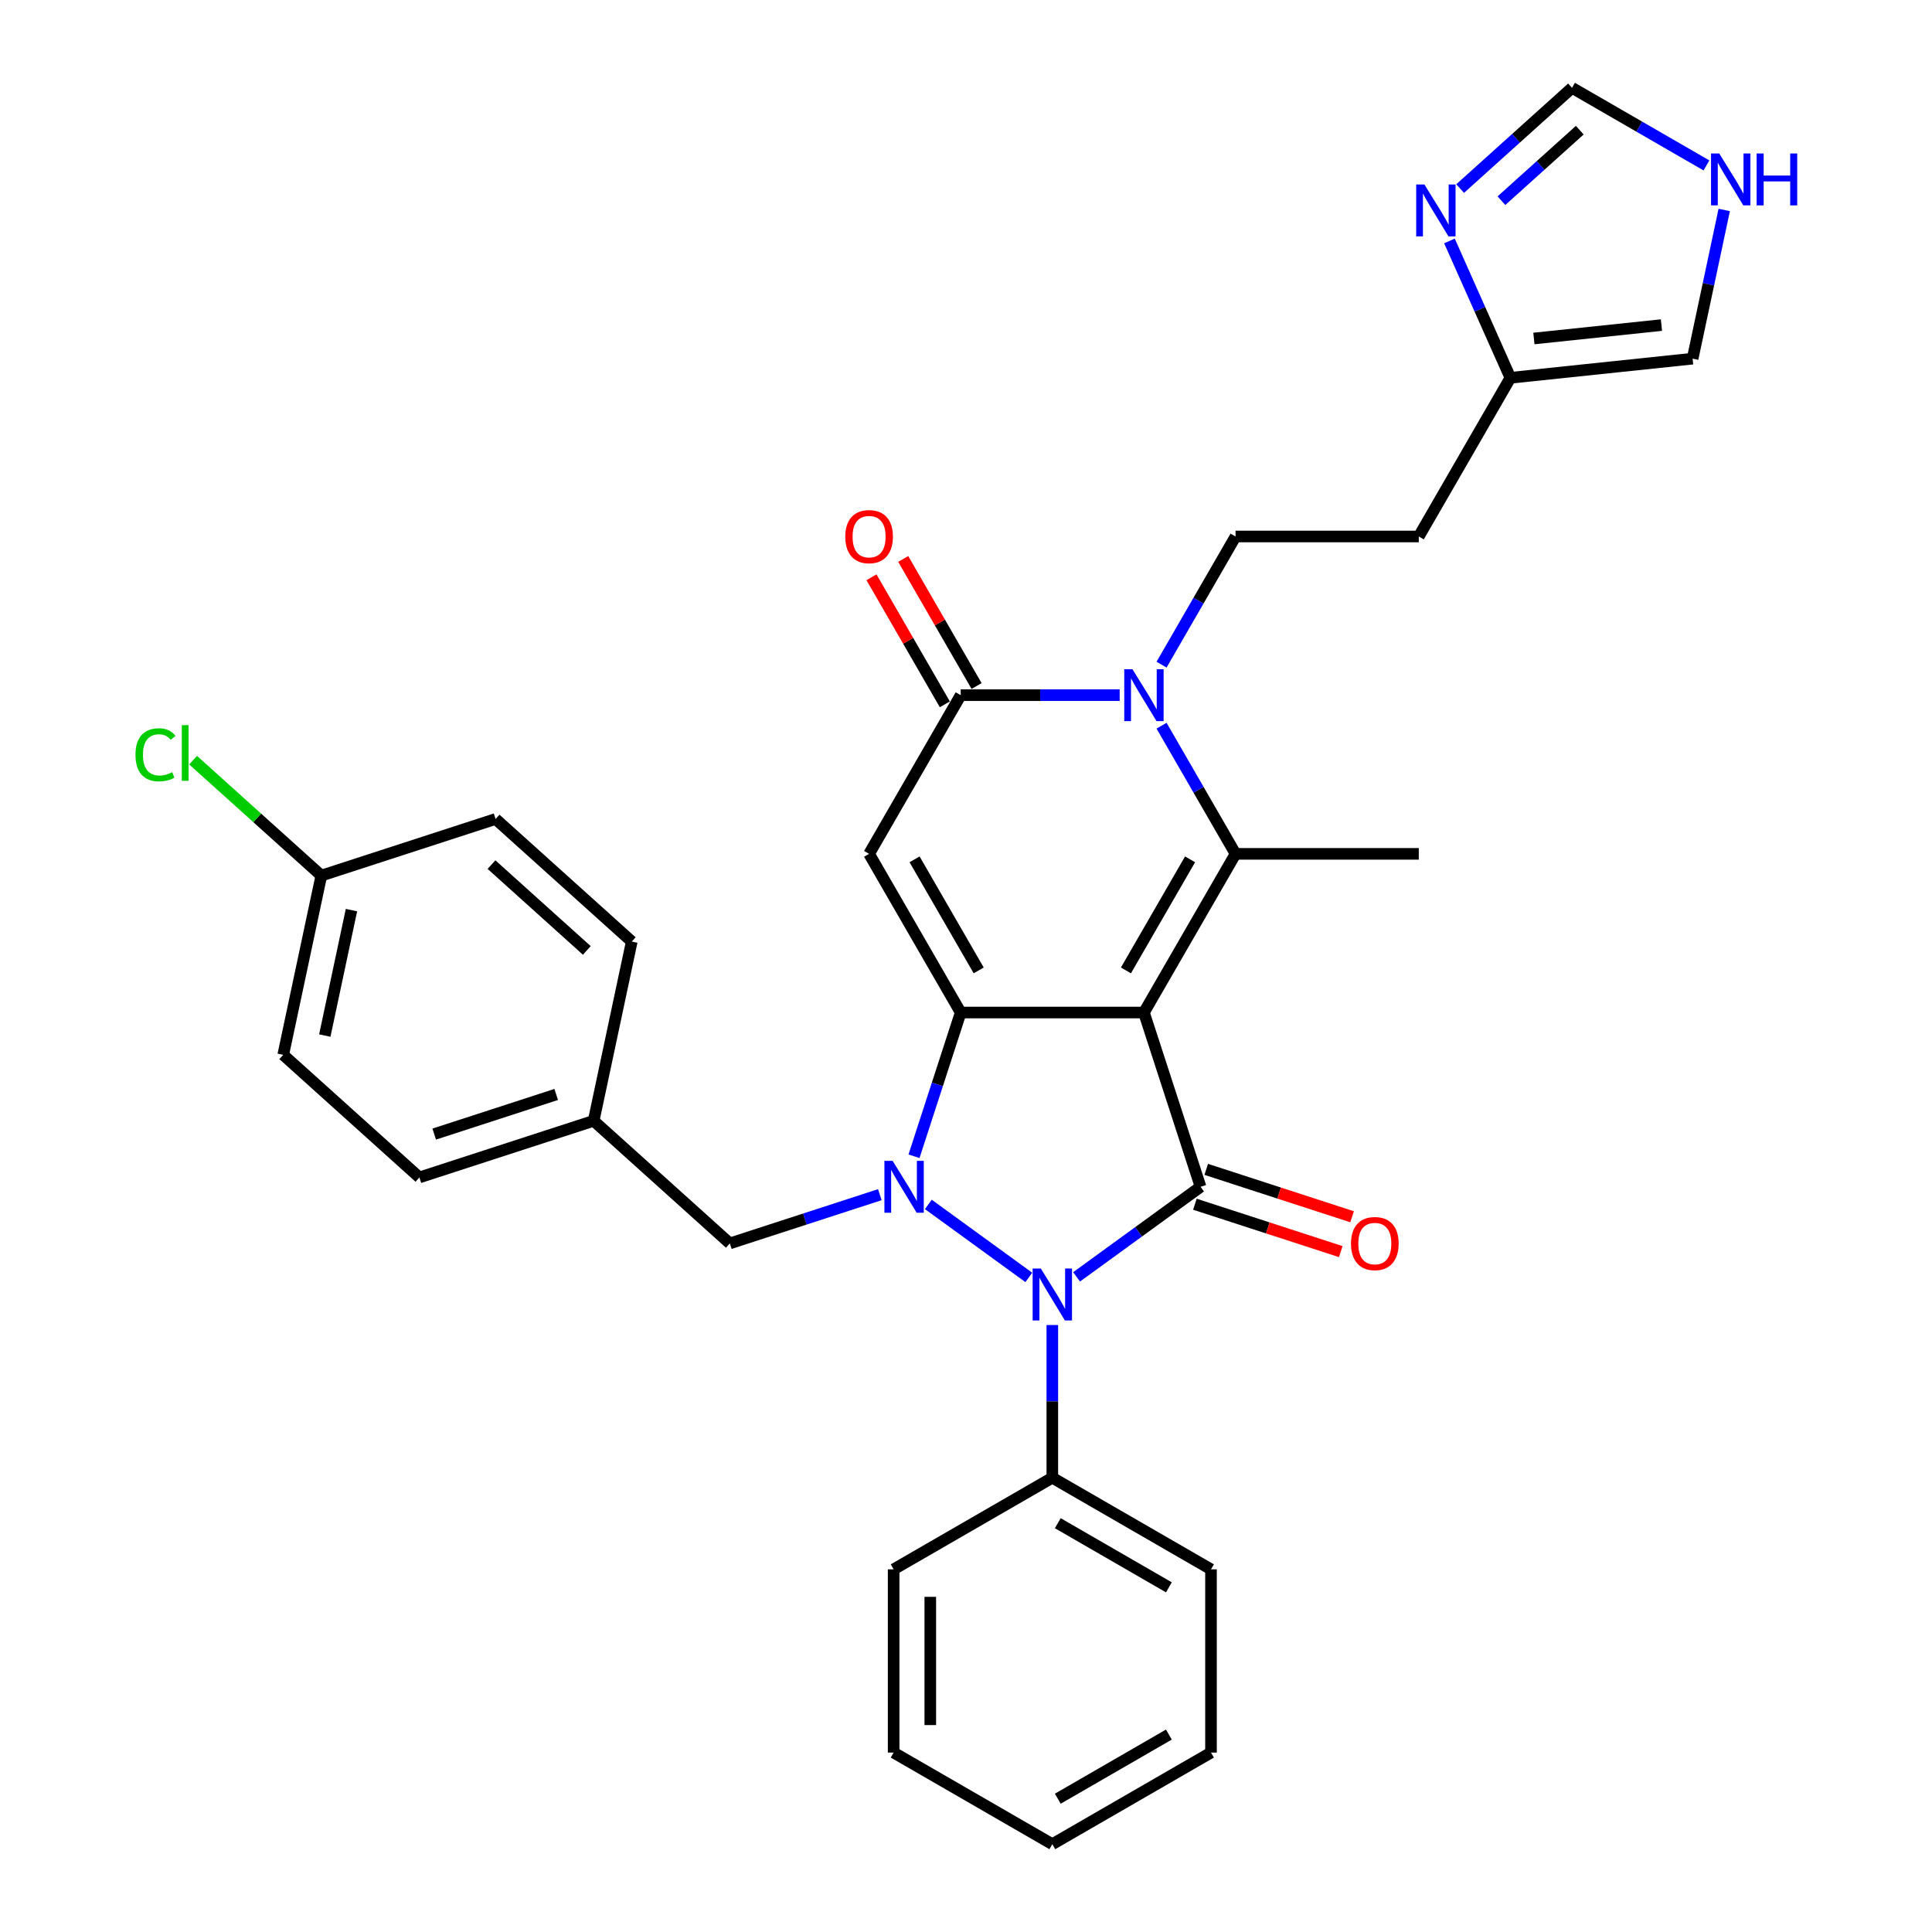 <?xml version='1.0' encoding='iso-8859-1'?>
<svg version='1.1' baseProfile='full'
              xmlns='http://www.w3.org/2000/svg'
                      xmlns:rdkit='http://www.rdkit.org/xml'
                      xmlns:xlink='http://www.w3.org/1999/xlink'
                  xml:space='preserve'
width='1000px' height='1000px' viewBox='0 0 1000 1000'>
<!-- END OF HEADER -->
<rect style='opacity:1.0;fill:#FFFFFF;stroke:none' width='1000' height='1000' x='0' y='0'> </rect>
<path class='bond-0' d='M 592.099,524.086 L 497.26,524.086' style='fill:none;fill-rule:evenodd;stroke:#000000;stroke-width:6px;stroke-linecap:butt;stroke-linejoin:miter;stroke-opacity:1' />
<path class='bond-2' d='M 592.099,524.086 L 621.406,614.283' style='fill:none;fill-rule:evenodd;stroke:#000000;stroke-width:6px;stroke-linecap:butt;stroke-linejoin:miter;stroke-opacity:1' />
<path class='bond-4' d='M 592.099,524.086 L 639.519,441.953' style='fill:none;fill-rule:evenodd;stroke:#000000;stroke-width:6px;stroke-linecap:butt;stroke-linejoin:miter;stroke-opacity:1' />
<path class='bond-4' d='M 582.786,502.282 L 615.979,444.789' style='fill:none;fill-rule:evenodd;stroke:#000000;stroke-width:6px;stroke-linecap:butt;stroke-linejoin:miter;stroke-opacity:1' />
<path class='bond-1' d='M 497.26,524.086 L 485.174,561.285' style='fill:none;fill-rule:evenodd;stroke:#000000;stroke-width:6px;stroke-linecap:butt;stroke-linejoin:miter;stroke-opacity:1' />
<path class='bond-1' d='M 485.174,561.285 L 473.087,598.483' style='fill:none;fill-rule:evenodd;stroke:#0000FF;stroke-width:6px;stroke-linecap:butt;stroke-linejoin:miter;stroke-opacity:1' />
<path class='bond-5' d='M 497.26,524.086 L 449.841,441.953' style='fill:none;fill-rule:evenodd;stroke:#000000;stroke-width:6px;stroke-linecap:butt;stroke-linejoin:miter;stroke-opacity:1' />
<path class='bond-5' d='M 506.574,502.282 L 473.38,444.789' style='fill:none;fill-rule:evenodd;stroke:#000000;stroke-width:6px;stroke-linecap:butt;stroke-linejoin:miter;stroke-opacity:1' />
<path class='bond-10' d='M 455.397,618.363 L 416.576,630.977' style='fill:none;fill-rule:evenodd;stroke:#0000FF;stroke-width:6px;stroke-linecap:butt;stroke-linejoin:miter;stroke-opacity:1' />
<path class='bond-10' d='M 416.576,630.977 L 377.756,643.59' style='fill:none;fill-rule:evenodd;stroke:#000000;stroke-width:6px;stroke-linecap:butt;stroke-linejoin:miter;stroke-opacity:1' />
<path class='bond-32' d='M 480.51,623.406 L 532.511,661.187' style='fill:none;fill-rule:evenodd;stroke:#0000FF;stroke-width:6px;stroke-linecap:butt;stroke-linejoin:miter;stroke-opacity:1' />
<path class='bond-3' d='M 621.406,614.283 L 589.321,637.594' style='fill:none;fill-rule:evenodd;stroke:#000000;stroke-width:6px;stroke-linecap:butt;stroke-linejoin:miter;stroke-opacity:1' />
<path class='bond-3' d='M 589.321,637.594 L 557.236,660.905' style='fill:none;fill-rule:evenodd;stroke:#0000FF;stroke-width:6px;stroke-linecap:butt;stroke-linejoin:miter;stroke-opacity:1' />
<path class='bond-13' d='M 618.475,623.303 L 656.224,635.568' style='fill:none;fill-rule:evenodd;stroke:#000000;stroke-width:6px;stroke-linecap:butt;stroke-linejoin:miter;stroke-opacity:1' />
<path class='bond-13' d='M 656.224,635.568 L 693.973,647.834' style='fill:none;fill-rule:evenodd;stroke:#FF0000;stroke-width:6px;stroke-linecap:butt;stroke-linejoin:miter;stroke-opacity:1' />
<path class='bond-13' d='M 624.337,605.264 L 662.085,617.529' style='fill:none;fill-rule:evenodd;stroke:#000000;stroke-width:6px;stroke-linecap:butt;stroke-linejoin:miter;stroke-opacity:1' />
<path class='bond-13' d='M 662.085,617.529 L 699.834,629.794' style='fill:none;fill-rule:evenodd;stroke:#FF0000;stroke-width:6px;stroke-linecap:butt;stroke-linejoin:miter;stroke-opacity:1' />
<path class='bond-15' d='M 544.68,685.829 L 544.68,725.348' style='fill:none;fill-rule:evenodd;stroke:#0000FF;stroke-width:6px;stroke-linecap:butt;stroke-linejoin:miter;stroke-opacity:1' />
<path class='bond-15' d='M 544.68,725.348 L 544.68,764.867' style='fill:none;fill-rule:evenodd;stroke:#000000;stroke-width:6px;stroke-linecap:butt;stroke-linejoin:miter;stroke-opacity:1' />
<path class='bond-6' d='M 639.519,441.953 L 620.37,408.787' style='fill:none;fill-rule:evenodd;stroke:#000000;stroke-width:6px;stroke-linecap:butt;stroke-linejoin:miter;stroke-opacity:1' />
<path class='bond-6' d='M 620.37,408.787 L 601.222,375.62' style='fill:none;fill-rule:evenodd;stroke:#0000FF;stroke-width:6px;stroke-linecap:butt;stroke-linejoin:miter;stroke-opacity:1' />
<path class='bond-19' d='M 639.519,441.953 L 734.358,441.953' style='fill:none;fill-rule:evenodd;stroke:#000000;stroke-width:6px;stroke-linecap:butt;stroke-linejoin:miter;stroke-opacity:1' />
<path class='bond-33' d='M 449.841,441.953 L 497.26,359.82' style='fill:none;fill-rule:evenodd;stroke:#000000;stroke-width:6px;stroke-linecap:butt;stroke-linejoin:miter;stroke-opacity:1' />
<path class='bond-7' d='M 579.543,359.82 L 538.401,359.82' style='fill:none;fill-rule:evenodd;stroke:#0000FF;stroke-width:6px;stroke-linecap:butt;stroke-linejoin:miter;stroke-opacity:1' />
<path class='bond-7' d='M 538.401,359.82 L 497.26,359.82' style='fill:none;fill-rule:evenodd;stroke:#000000;stroke-width:6px;stroke-linecap:butt;stroke-linejoin:miter;stroke-opacity:1' />
<path class='bond-9' d='M 601.222,344.02 L 620.37,310.853' style='fill:none;fill-rule:evenodd;stroke:#0000FF;stroke-width:6px;stroke-linecap:butt;stroke-linejoin:miter;stroke-opacity:1' />
<path class='bond-9' d='M 620.37,310.853 L 639.519,277.687' style='fill:none;fill-rule:evenodd;stroke:#000000;stroke-width:6px;stroke-linecap:butt;stroke-linejoin:miter;stroke-opacity:1' />
<path class='bond-16' d='M 505.474,355.078 L 486.489,322.196' style='fill:none;fill-rule:evenodd;stroke:#000000;stroke-width:6px;stroke-linecap:butt;stroke-linejoin:miter;stroke-opacity:1' />
<path class='bond-16' d='M 486.489,322.196 L 467.505,289.314' style='fill:none;fill-rule:evenodd;stroke:#FF0000;stroke-width:6px;stroke-linecap:butt;stroke-linejoin:miter;stroke-opacity:1' />
<path class='bond-16' d='M 489.047,364.562 L 470.063,331.68' style='fill:none;fill-rule:evenodd;stroke:#000000;stroke-width:6px;stroke-linecap:butt;stroke-linejoin:miter;stroke-opacity:1' />
<path class='bond-16' d='M 470.063,331.68 L 451.078,298.798' style='fill:none;fill-rule:evenodd;stroke:#FF0000;stroke-width:6px;stroke-linecap:butt;stroke-linejoin:miter;stroke-opacity:1' />
<path class='bond-8' d='M 750.238,124.714 L 766.007,160.134' style='fill:none;fill-rule:evenodd;stroke:#0000FF;stroke-width:6px;stroke-linecap:butt;stroke-linejoin:miter;stroke-opacity:1' />
<path class='bond-8' d='M 766.007,160.134 L 781.777,195.554' style='fill:none;fill-rule:evenodd;stroke:#000000;stroke-width:6px;stroke-linecap:butt;stroke-linejoin:miter;stroke-opacity:1' />
<path class='bond-14' d='M 755.76,97.608 L 784.721,71.531' style='fill:none;fill-rule:evenodd;stroke:#0000FF;stroke-width:6px;stroke-linecap:butt;stroke-linejoin:miter;stroke-opacity:1' />
<path class='bond-14' d='M 784.721,71.531 L 813.682,45.455' style='fill:none;fill-rule:evenodd;stroke:#000000;stroke-width:6px;stroke-linecap:butt;stroke-linejoin:miter;stroke-opacity:1' />
<path class='bond-14' d='M 777.14,103.881 L 797.413,85.627' style='fill:none;fill-rule:evenodd;stroke:#0000FF;stroke-width:6px;stroke-linecap:butt;stroke-linejoin:miter;stroke-opacity:1' />
<path class='bond-14' d='M 797.413,85.627 L 817.686,67.373' style='fill:none;fill-rule:evenodd;stroke:#000000;stroke-width:6px;stroke-linecap:butt;stroke-linejoin:miter;stroke-opacity:1' />
<path class='bond-17' d='M 639.519,277.687 L 734.358,277.687' style='fill:none;fill-rule:evenodd;stroke:#000000;stroke-width:6px;stroke-linecap:butt;stroke-linejoin:miter;stroke-opacity:1' />
<path class='bond-20' d='M 377.756,643.59 L 307.277,580.131' style='fill:none;fill-rule:evenodd;stroke:#000000;stroke-width:6px;stroke-linecap:butt;stroke-linejoin:miter;stroke-opacity:1' />
<path class='bond-11' d='M 781.777,195.554 L 734.358,277.687' style='fill:none;fill-rule:evenodd;stroke:#000000;stroke-width:6px;stroke-linecap:butt;stroke-linejoin:miter;stroke-opacity:1' />
<path class='bond-18' d='M 781.777,195.554 L 876.097,185.641' style='fill:none;fill-rule:evenodd;stroke:#000000;stroke-width:6px;stroke-linecap:butt;stroke-linejoin:miter;stroke-opacity:1' />
<path class='bond-18' d='M 793.943,175.203 L 859.966,168.264' style='fill:none;fill-rule:evenodd;stroke:#000000;stroke-width:6px;stroke-linecap:butt;stroke-linejoin:miter;stroke-opacity:1' />
<path class='bond-12' d='M 892.457,108.674 L 884.277,147.157' style='fill:none;fill-rule:evenodd;stroke:#0000FF;stroke-width:6px;stroke-linecap:butt;stroke-linejoin:miter;stroke-opacity:1' />
<path class='bond-12' d='M 884.277,147.157 L 876.097,185.641' style='fill:none;fill-rule:evenodd;stroke:#000000;stroke-width:6px;stroke-linecap:butt;stroke-linejoin:miter;stroke-opacity:1' />
<path class='bond-36' d='M 883.258,85.624 L 848.47,65.54' style='fill:none;fill-rule:evenodd;stroke:#0000FF;stroke-width:6px;stroke-linecap:butt;stroke-linejoin:miter;stroke-opacity:1' />
<path class='bond-36' d='M 848.47,65.54 L 813.682,45.455' style='fill:none;fill-rule:evenodd;stroke:#000000;stroke-width:6px;stroke-linecap:butt;stroke-linejoin:miter;stroke-opacity:1' />
<path class='bond-27' d='M 544.68,764.867 L 626.813,812.287' style='fill:none;fill-rule:evenodd;stroke:#000000;stroke-width:6px;stroke-linecap:butt;stroke-linejoin:miter;stroke-opacity:1' />
<path class='bond-27' d='M 547.516,788.407 L 605.009,821.601' style='fill:none;fill-rule:evenodd;stroke:#000000;stroke-width:6px;stroke-linecap:butt;stroke-linejoin:miter;stroke-opacity:1' />
<path class='bond-28' d='M 544.68,764.867 L 462.547,812.287' style='fill:none;fill-rule:evenodd;stroke:#000000;stroke-width:6px;stroke-linecap:butt;stroke-linejoin:miter;stroke-opacity:1' />
<path class='bond-23' d='M 307.277,580.131 L 326.995,487.364' style='fill:none;fill-rule:evenodd;stroke:#000000;stroke-width:6px;stroke-linecap:butt;stroke-linejoin:miter;stroke-opacity:1' />
<path class='bond-24' d='M 307.277,580.131 L 217.08,609.437' style='fill:none;fill-rule:evenodd;stroke:#000000;stroke-width:6px;stroke-linecap:butt;stroke-linejoin:miter;stroke-opacity:1' />
<path class='bond-24' d='M 287.886,566.487 L 224.748,587.002' style='fill:none;fill-rule:evenodd;stroke:#000000;stroke-width:6px;stroke-linecap:butt;stroke-linejoin:miter;stroke-opacity:1' />
<path class='bond-21' d='M 166.319,453.211 L 146.601,545.978' style='fill:none;fill-rule:evenodd;stroke:#000000;stroke-width:6px;stroke-linecap:butt;stroke-linejoin:miter;stroke-opacity:1' />
<path class='bond-21' d='M 181.914,471.07 L 168.112,536.006' style='fill:none;fill-rule:evenodd;stroke:#000000;stroke-width:6px;stroke-linecap:butt;stroke-linejoin:miter;stroke-opacity:1' />
<path class='bond-22' d='M 166.319,453.211 L 133.137,423.334' style='fill:none;fill-rule:evenodd;stroke:#000000;stroke-width:6px;stroke-linecap:butt;stroke-linejoin:miter;stroke-opacity:1' />
<path class='bond-22' d='M 133.137,423.334 L 99.956,393.458' style='fill:none;fill-rule:evenodd;stroke:#00CC00;stroke-width:6px;stroke-linecap:butt;stroke-linejoin:miter;stroke-opacity:1' />
<path class='bond-35' d='M 166.319,453.211 L 256.516,423.904' style='fill:none;fill-rule:evenodd;stroke:#000000;stroke-width:6px;stroke-linecap:butt;stroke-linejoin:miter;stroke-opacity:1' />
<path class='bond-26' d='M 326.995,487.364 L 256.516,423.904' style='fill:none;fill-rule:evenodd;stroke:#000000;stroke-width:6px;stroke-linecap:butt;stroke-linejoin:miter;stroke-opacity:1' />
<path class='bond-26' d='M 303.731,491.941 L 254.396,447.519' style='fill:none;fill-rule:evenodd;stroke:#000000;stroke-width:6px;stroke-linecap:butt;stroke-linejoin:miter;stroke-opacity:1' />
<path class='bond-25' d='M 217.08,609.437 L 146.601,545.978' style='fill:none;fill-rule:evenodd;stroke:#000000;stroke-width:6px;stroke-linecap:butt;stroke-linejoin:miter;stroke-opacity:1' />
<path class='bond-30' d='M 626.813,812.287 L 626.813,907.126' style='fill:none;fill-rule:evenodd;stroke:#000000;stroke-width:6px;stroke-linecap:butt;stroke-linejoin:miter;stroke-opacity:1' />
<path class='bond-29' d='M 462.547,812.287 L 462.547,907.126' style='fill:none;fill-rule:evenodd;stroke:#000000;stroke-width:6px;stroke-linecap:butt;stroke-linejoin:miter;stroke-opacity:1' />
<path class='bond-29' d='M 481.515,826.513 L 481.515,892.9' style='fill:none;fill-rule:evenodd;stroke:#000000;stroke-width:6px;stroke-linecap:butt;stroke-linejoin:miter;stroke-opacity:1' />
<path class='bond-31' d='M 462.547,907.126 L 544.68,954.545' style='fill:none;fill-rule:evenodd;stroke:#000000;stroke-width:6px;stroke-linecap:butt;stroke-linejoin:miter;stroke-opacity:1' />
<path class='bond-34' d='M 626.813,907.126 L 544.68,954.545' style='fill:none;fill-rule:evenodd;stroke:#000000;stroke-width:6px;stroke-linecap:butt;stroke-linejoin:miter;stroke-opacity:1' />
<path class='bond-34' d='M 605.009,897.812 L 547.516,931.006' style='fill:none;fill-rule:evenodd;stroke:#000000;stroke-width:6px;stroke-linecap:butt;stroke-linejoin:miter;stroke-opacity:1' />
<path  class='atom-2' d='M 462.016 600.854
L 470.818 615.08
Q 471.69 616.484, 473.094 619.025
Q 474.497 621.567, 474.573 621.719
L 474.573 600.854
L 478.139 600.854
L 478.139 627.713
L 474.459 627.713
L 465.013 612.159
Q 463.913 610.338, 462.737 608.252
Q 461.599 606.165, 461.258 605.52
L 461.258 627.713
L 457.768 627.713
L 457.768 600.854
L 462.016 600.854
' fill='#0000FF'/>
<path  class='atom-4' d='M 538.743 656.599
L 547.544 670.825
Q 548.416 672.229, 549.82 674.77
Q 551.224 677.312, 551.3 677.464
L 551.3 656.599
L 554.865 656.599
L 554.865 683.458
L 551.186 683.458
L 541.74 667.904
Q 540.64 666.083, 539.464 663.997
Q 538.326 661.91, 537.984 661.265
L 537.984 683.458
L 534.494 683.458
L 534.494 656.599
L 538.743 656.599
' fill='#0000FF'/>
<path  class='atom-7' d='M 586.162 346.391
L 594.963 360.617
Q 595.836 362.02, 597.24 364.562
Q 598.643 367.104, 598.719 367.255
L 598.719 346.391
L 602.285 346.391
L 602.285 373.249
L 598.605 373.249
L 589.159 357.696
Q 588.059 355.875, 586.883 353.788
Q 585.745 351.702, 585.404 351.057
L 585.404 373.249
L 581.914 373.249
L 581.914 346.391
L 586.162 346.391
' fill='#0000FF'/>
<path  class='atom-9' d='M 737.266 95.485
L 746.067 109.711
Q 746.94 111.115, 748.343 113.656
Q 749.747 116.198, 749.823 116.35
L 749.823 95.485
L 753.389 95.485
L 753.389 122.343
L 749.709 122.343
L 740.263 106.79
Q 739.163 104.969, 737.987 102.882
Q 736.849 100.796, 736.507 100.151
L 736.507 122.343
L 733.017 122.343
L 733.017 95.485
L 737.266 95.485
' fill='#0000FF'/>
<path  class='atom-13' d='M 889.878 79.445
L 898.679 93.671
Q 899.552 95.074, 900.955 97.616
Q 902.359 100.158, 902.435 100.309
L 902.435 79.445
L 906.001 79.445
L 906.001 106.303
L 902.321 106.303
L 892.875 90.75
Q 891.775 88.929, 890.599 86.842
Q 889.461 84.756, 889.119 84.111
L 889.119 106.303
L 885.629 106.303
L 885.629 79.445
L 889.878 79.445
' fill='#0000FF'/>
<path  class='atom-13' d='M 909.225 79.445
L 912.867 79.445
L 912.867 90.864
L 926.6 90.864
L 926.6 79.445
L 930.242 79.445
L 930.242 106.303
L 926.6 106.303
L 926.6 93.898
L 912.867 93.898
L 912.867 106.303
L 909.225 106.303
L 909.225 79.445
' fill='#0000FF'/>
<path  class='atom-14' d='M 699.274 643.666
Q 699.274 637.217, 702.461 633.613
Q 705.648 630.009, 711.603 630.009
Q 717.559 630.009, 720.746 633.613
Q 723.933 637.217, 723.933 643.666
Q 723.933 650.191, 720.708 653.909
Q 717.483 657.588, 711.603 657.588
Q 705.685 657.588, 702.461 653.909
Q 699.274 650.229, 699.274 643.666
M 711.603 654.554
Q 715.7 654.554, 717.901 651.822
Q 720.139 649.053, 720.139 643.666
Q 720.139 638.393, 717.901 635.738
Q 715.7 633.044, 711.603 633.044
Q 707.506 633.044, 705.268 635.7
Q 703.068 638.355, 703.068 643.666
Q 703.068 649.091, 705.268 651.822
Q 707.506 654.554, 711.603 654.554
' fill='#FF0000'/>
<path  class='atom-17' d='M 437.512 277.763
Q 437.512 271.314, 440.698 267.71
Q 443.885 264.106, 449.841 264.106
Q 455.797 264.106, 458.983 267.71
Q 462.17 271.314, 462.17 277.763
Q 462.17 284.288, 458.945 288.006
Q 455.721 291.685, 449.841 291.685
Q 443.923 291.685, 440.698 288.006
Q 437.512 284.326, 437.512 277.763
M 449.841 288.65
Q 453.938 288.65, 456.138 285.919
Q 458.376 283.15, 458.376 277.763
Q 458.376 272.49, 456.138 269.834
Q 453.938 267.141, 449.841 267.141
Q 445.744 267.141, 443.505 269.796
Q 441.305 272.452, 441.305 277.763
Q 441.305 283.188, 443.505 285.919
Q 445.744 288.65, 449.841 288.65
' fill='#FF0000'/>
<path  class='atom-23' d='M 70.119 390.681
Q 70.119 384.004, 73.23 380.514
Q 76.379 376.986, 82.335 376.986
Q 87.873 376.986, 90.832 380.893
L 88.328 382.942
Q 86.166 380.097, 82.335 380.097
Q 78.275 380.097, 76.113 382.828
Q 73.989 385.522, 73.989 390.681
Q 73.989 395.992, 76.189 398.723
Q 78.427 401.455, 82.752 401.455
Q 85.711 401.455, 89.163 399.672
L 90.225 402.517
Q 88.822 403.427, 86.697 403.958
Q 84.573 404.489, 82.221 404.489
Q 76.379 404.489, 73.23 400.923
Q 70.119 397.358, 70.119 390.681
' fill='#00CC00'/>
<path  class='atom-23' d='M 94.094 375.355
L 97.585 375.355
L 97.585 404.148
L 94.094 404.148
L 94.094 375.355
' fill='#00CC00'/>
</svg>
